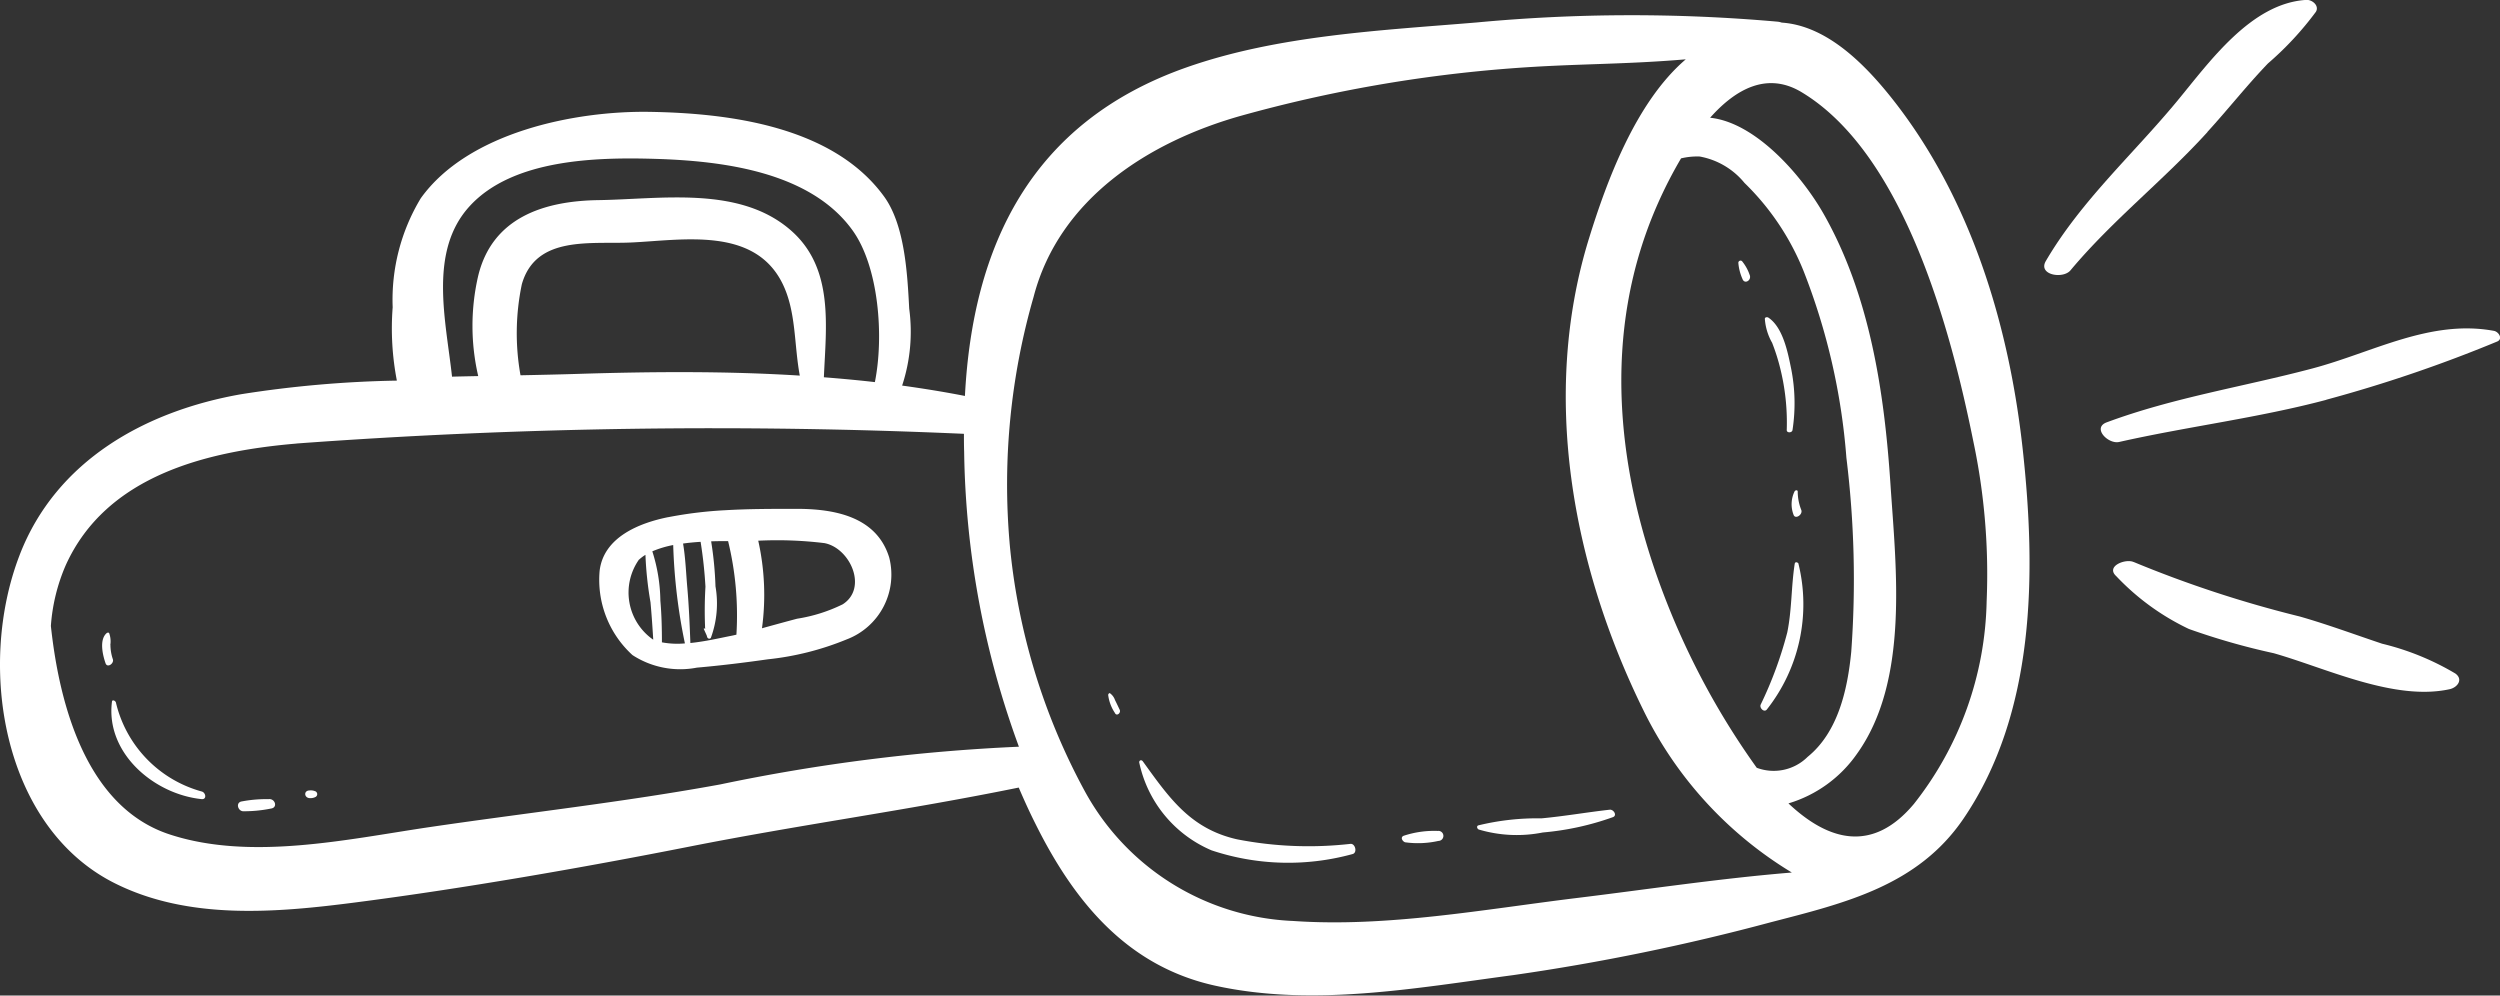 <svg xmlns="http://www.w3.org/2000/svg" xmlns:xlink="http://www.w3.org/1999/xlink" width="103.189" height="41.091" viewBox="0 0 103.189 41.091">
  <rect x="0" y="0" width="103.189" height="41.091" fill="#333333" stroke="none"/>
  <defs>
    <clipPath id="clip-path">
      <rect id="Rectangle_74" data-name="Rectangle 74" width="103.189" height="41.091" fill="#fff"/>
    </clipPath>
  </defs>
  <g id="torch" clip-path="url(#clip-path)">
    <path id="Path_681" data-name="Path 681" d="M210.507,66.8A7.012,7.012,0,0,1,209.2,72.81c-.114.138-.312-.065-.255-.2a16.165,16.165,0,0,0,1.1-2.988c.19-.935.16-1.889.306-2.828.016-.1.137-.066.162.01" transform="translate(-136.273 -43.524)" fill="#fff"/>
    <path id="Path_682" data-name="Path 682" d="M212.9,58.239a2.063,2.063,0,0,0,.142.749c.091.2-.247.423-.315.208a1.211,1.211,0,0,1,.044-.963c.028-.05.124-.07.13.007" transform="translate(-138.698 -37.952)" fill="#fff"/>
    <path id="Path_683" data-name="Path 683" d="M209.6,37.657c.61.405.809,1.449.946,2.122A7.312,7.312,0,0,1,210.6,42.3c-.017.122-.243.129-.238,0a9.274,9.274,0,0,0-.262-2.518,8.344,8.344,0,0,0-.342-1.084,2.314,2.314,0,0,1-.3-.987c0-.074.1-.082.15-.049" transform="translate(-136.613 -24.55)" fill="#fff"/>
    <path id="Path_684" data-name="Path 684" d="M206.489,30.974a1.82,1.82,0,0,1,.3.544c.1.224-.207.416-.295.173a2.049,2.049,0,0,1-.169-.653.091.091,0,0,1,.165-.064" transform="translate(-134.573 -20.178)" fill="#fff"/>
    <path id="Path_685" data-name="Path 685" d="M135.365,90.28c1.091,1.51,1.962,2.782,3.887,3.218a15.377,15.377,0,0,0,4.685.188c.2-.017.292.369.084.421a10.008,10.008,0,0,1-5.821-.154,5.083,5.083,0,0,1-2.978-3.6c-.033-.105.077-.164.142-.073" transform="translate(-88.194 -58.855)" fill="#fff"/>
    <path id="Path_686" data-name="Path 686" d="M131.605,82.287a.562.562,0,0,1,.2.275c.068.133.13.269.194.4s-.128.292-.2.128a1.7,1.7,0,0,1-.275-.737c0-.035.038-.094.082-.07" transform="translate(-85.783 -53.667)" fill="#fff"/>
    <path id="Path_687" data-name="Path 687" d="M177.971,96.457c.944-.087,1.878-.252,2.82-.357.155-.017.32.235.131.307a11.477,11.477,0,0,1-2.894.633,5.51,5.51,0,0,1-2.644-.122c-.066-.027-.106-.139-.019-.171a10.284,10.284,0,0,1,2.607-.29" transform="translate(-114.347 -62.679)" fill="#fff"/>
    <path id="Path_688" data-name="Path 688" d="M167.9,98.612a.208.208,0,1,1,0,.416,3.872,3.872,0,0,1-1.372.056c-.1-.03-.215-.2-.063-.268a4,4,0,0,1,1.43-.2" transform="translate(-108.531 -64.318)" fill="#fff"/>
    <path id="Path_689" data-name="Path 689" d="M29.521,94.843c.256-.015.367.353.077.391a5.545,5.545,0,0,1-1.156.111c-.2-.017-.3-.333-.077-.4a5.526,5.526,0,0,1,1.156-.1" transform="translate(-18.416 -61.86)" fill="#fff"/>
    <path id="Path_690" data-name="Path 690" d="M13.41,83.2a5,5,0,0,0,3.542,3.689c.173.04.225.338,0,.316-1.96-.2-3.975-1.9-3.7-4.027.012-.091.135-.035.153.022" transform="translate(-8.63 -54.221)" fill="#fff"/>
    <path id="Path_691" data-name="Path 691" d="M12.474,75.591a1.882,1.882,0,0,0,.1.59c.059.175-.225.374-.3.171-.116-.332-.27-.969.04-1.244.027-.024.085-.043.109,0a1.006,1.006,0,0,1,.047.486" transform="translate(-7.916 -48.971)" fill="#fff"/>
    <path id="Path_692" data-name="Path 692" d="M36.63,93.844a.13.13,0,0,1,.019.239.441.441,0,0,1-.231.048c-.236,0-.27-.307-.025-.316a.462.462,0,0,1,.237.03" transform="translate(-23.626 -61.188)" fill="#fff"/>
    <path id="Path_693" data-name="Path 693" d="M.811,24.081c-1.778,4.6-.7,11.213,3.908,13.538,3.059,1.542,6.679,1.226,9.964.8,4.429-.572,9.376-1.434,13.759-2.3,4.707-.93,8.907-1.483,13.607-2.44.217.507.445,1.01.692,1.5,1.623,3.265,3.819,5.882,7.407,6.675,4.025.889,8.3.1,12.323-.435A90.229,90.229,0,0,0,73.1,39.236c3.049-.79,6.055-1.5,7.941-4.269,2.984-4.384,3.006-10.157,2.448-15.248-.564-5.143-2.153-10.4-5.41-14.5-1.16-1.46-2.711-2.992-4.538-3.114a.741.741,0,0,0-.167-.038A68.4,68.4,0,0,0,60.941,2.1c-3.95.329-8.187.528-11.956,1.85-6.454,2.265-8.835,7.4-9.157,13.565-.862-.169-1.726-.308-2.592-.428a7.107,7.107,0,0,0,.292-3.175c-.074-1.413-.176-3.438-1.033-4.623-2.1-2.9-6.385-3.449-9.694-3.5-3.079-.047-7.48.842-9.433,3.566a8.1,8.1,0,0,0-1.16,4.5,11.326,11.326,0,0,0,.173,3.027,46.165,46.165,0,0,0-6.424.561c-3.946.693-7.637,2.729-9.146,6.636m35.3-7.135c-.7-.081-1.4-.144-2.105-.2.091-2.12.42-4.49-1.347-6.05-2.119-1.87-5.364-1.3-7.956-1.262-2.26.033-4.405.724-4.974,3.163a9.169,9.169,0,0,0,.01,4.1c-.361.008-.72.014-1.081.024-.256-2.341-.982-5.192.744-7.055,1.784-1.926,5.208-2.006,7.633-1.935,2.765.082,6.41.519,8.159,2.957,1.072,1.494,1.3,4.349.918,6.254M21.54,12.9c.584-2.031,2.856-1.639,4.535-1.72,2.111-.1,5.045-.653,6.213,1.676.581,1.159.484,2.54.724,3.819-3.045-.19-6.108-.166-9.176-.07-.778.024-1.564.041-2.352.057A9.86,9.86,0,0,1,21.54,12.9M73.822,34.332A5.294,5.294,0,0,0,76.638,32.3c2.173-3.018,1.623-7.663,1.391-11.158-.252-3.794-.851-7.776-2.75-11.128-.91-1.607-2.818-3.789-4.693-3.982,1.047-1.18,2.349-1.911,3.771-1.058,4.251,2.55,6.18,9.889,7.095,14.424A26.476,26.476,0,0,1,82,25.988a13.928,13.928,0,0,1-3,8.364c-1.716,2.052-3.542,1.525-5.182-.02m-3.664-26.7a3.1,3.1,0,0,1,1.851,1.09,10.569,10.569,0,0,1,2.436,3.63,26.577,26.577,0,0,1,1.77,7.713,41.086,41.086,0,0,1,.2,8.014c-.15,1.538-.538,3.311-1.8,4.333a1.989,1.989,0,0,1-2.1.451,31.544,31.544,0,0,1-3.73-6.867c-2.079-5.3-2.708-11.1-.355-16.416a18.087,18.087,0,0,1,.96-1.871,2.863,2.863,0,0,1,.765-.077M41.671,23.565a27.944,27.944,0,0,1,.993-10.144c1.052-4.042,4.759-6.406,8.586-7.478a57.739,57.739,0,0,1,11.131-1.95c2.632-.2,4.575-.149,7.2-.372-2.067,1.77-3.265,5.033-4,7.411-1.989,6.45-.682,13.475,2.231,19.413a16.069,16.069,0,0,0,6.147,6.741c-2.964.243-5.913.69-8.862,1.05-3.824.467-7.86,1.219-11.716.95a10.284,10.284,0,0,1-8.619-5.382,26.461,26.461,0,0,1-3.092-10.241m-29.43-4.085a234.15,234.15,0,0,1,27.547-.4c0,.247,0,.494.009.744a36.681,36.681,0,0,0,2.26,12.171,76.323,76.323,0,0,0-12.329,1.557c-4.012.734-8.044,1.178-12.075,1.773-3.353.5-7.3,1.376-10.619.3C3.6,34.523,2.456,30.335,2.1,27.008A7.619,7.619,0,0,1,2.714,24.5c1.68-3.711,5.835-4.706,9.528-5.02" transform="translate(0 -1.172)" fill="#fff"/>
    <path id="Path_694" data-name="Path 694" d="M73.967,60.731c-1.2.24-2.674.828-2.838,2.217a4.2,4.2,0,0,0,1.356,3.478,3.614,3.614,0,0,0,2.659.518c.978-.085,1.952-.205,2.924-.343a11.763,11.763,0,0,0,3.252-.82A2.857,2.857,0,0,0,83.082,62.4c-.523-1.708-2.292-2.015-3.856-2.01-.97,0-1.936,0-2.9.056a16.911,16.911,0,0,0-2.36.287m.2,1.149a23.073,23.073,0,0,0,.483,4.062A3.48,3.48,0,0,1,73.7,65.9c0-.574-.014-1.148-.064-1.721a6.98,6.98,0,0,0-.332-2.036,4.176,4.176,0,0,1,.861-.259m3.666,3.43a10.262,10.262,0,0,0-.155-3.609,16.06,16.06,0,0,1,2.735.1c1.059.205,1.8,1.856.75,2.526a6.542,6.542,0,0,1-1.883.594c-.407.108-1.042.281-1.447.394m-2.956.612c-.029-.761-.059-1.518-.126-2.277-.053-.6-.074-1.228-.176-1.832.237-.033.481-.056.724-.071a18.309,18.309,0,0,1,.2,1.852,16.812,16.812,0,0,0-.012,1.744c-.01,0-.017-.008-.028-.012a.017.017,0,0,0-.006-.018c-.016-.011-.022.007-.013.019-.011,0-.021.011-.007.019l.117.259c.01.031.016.064.029.093h.006a.082.082,0,0,0,.136.011,4.1,4.1,0,0,0,.192-2.128,14.567,14.567,0,0,0-.179-1.859c.242-.008.48-.01.7-.008a12.946,12.946,0,0,1,.343,3.861c-.066.014-.132.031-.2.044-.465.09-1.089.239-1.705.3m-2.115-3.44a1.619,1.619,0,0,1,.265-.2,14.68,14.68,0,0,0,.209,1.959c.047.513.081,1.027.113,1.54l-.015-.006a2.368,2.368,0,0,1-.572-3.3" transform="translate(-46.379 -39.387)" fill="#fff"/>
    <path id="Path_695" data-name="Path 695" d="M258.642,41.929c-2.808.747-5.717,1.1-8.55,1.739-.452.1-1.125-.583-.511-.811,2.772-1.029,5.652-1.469,8.5-2.226,2.491-.662,4.851-2.033,7.481-1.55.2.037.389.336.13.443a57.785,57.785,0,0,1-7.047,2.4" transform="translate(-162.625 -25.425)" fill="#fff"/>
    <path id="Path_696" data-name="Path 696" d="M249.366,5.451c-1.8,1.983-3.938,3.652-5.653,5.707-.308.37-1.355.193-1.018-.384,1.453-2.483,3.578-4.38,5.4-6.578,1.342-1.618,3.062-4.067,5.356-4.2.235-.014.544.239.39.493a13.093,13.093,0,0,1-1.977,2.129c-.873.908-1.652,1.9-2.5,2.828" transform="translate(-158.252 0)" fill="#fff"/>
    <path id="Path_697" data-name="Path 697" d="M251.65,66.631a47.675,47.675,0,0,0,6.855,2.25c1.149.328,2.265.743,3.4,1.123a10.928,10.928,0,0,1,3.026,1.232c.333.244.086.574-.237.646-2.283.5-5.093-.869-7.263-1.486a28.41,28.41,0,0,1-3.5-1,10.038,10.038,0,0,1-3-2.181c-.448-.41.388-.733.718-.582" transform="translate(-163.583 -43.435)" fill="#fff"/>
  </g>
</svg>
